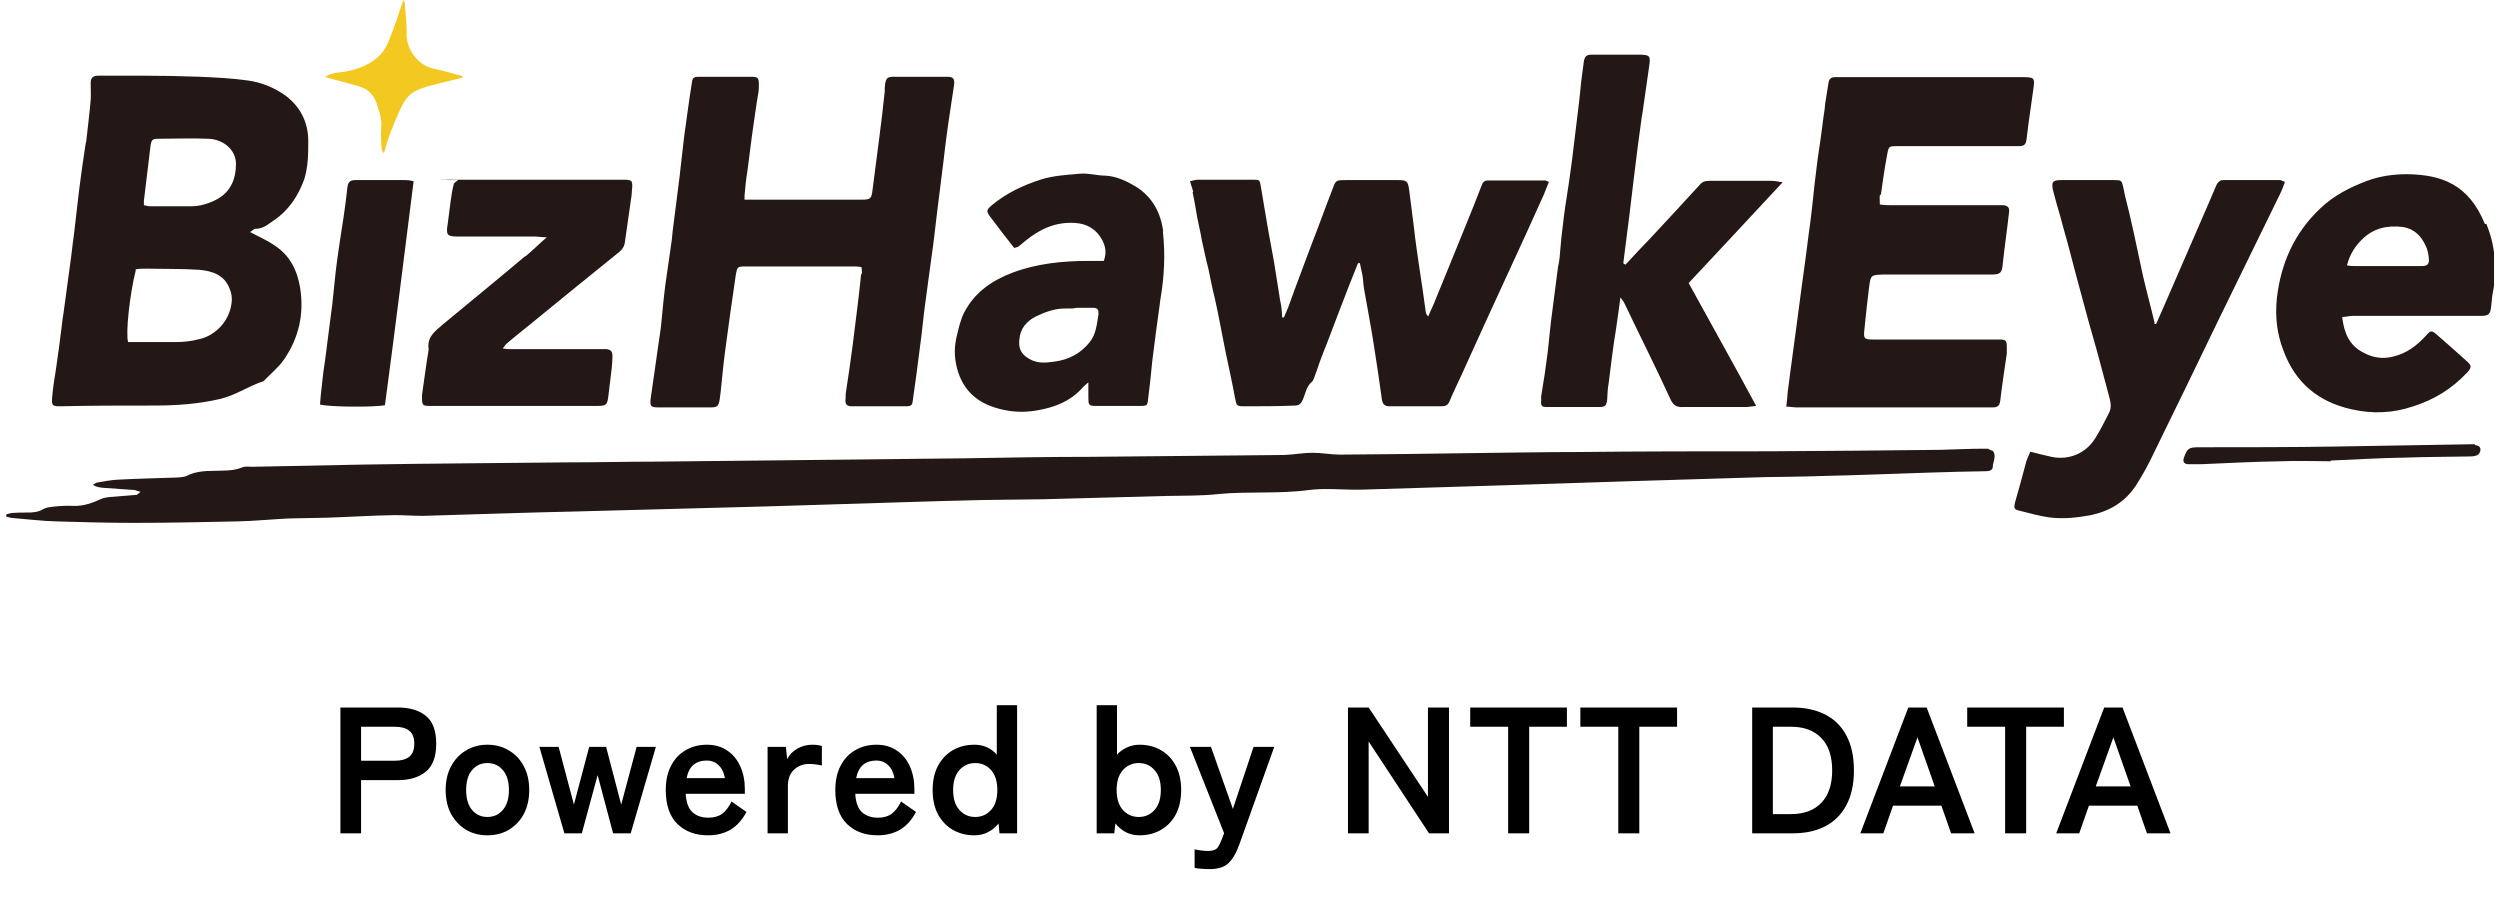 <svg width="153" height="55" viewBox="0 0 153 55" fill="none" xmlns="http://www.w3.org/2000/svg">
<g clip-path="url(#clip0_377_4784)">
<g clip-path="url(#clip1_377_4784)">
<path d="M28.252 4.765C27.646 4.923 27.04 5.059 26.411 5.217C26.029 5.33 25.625 5.442 25.288 5.646C25.018 5.826 24.794 6.097 24.659 6.368C24.39 6.91 24.143 7.475 23.918 8.062C23.738 8.469 23.649 8.92 23.491 9.372C23.334 9.191 23.357 9.011 23.334 8.853C23.334 8.514 23.289 8.13 23.334 7.791C23.379 7.272 23.2 6.775 23.042 6.301C22.863 5.804 22.503 5.42 21.964 5.284C21.291 5.081 20.617 4.923 19.898 4.72C20.19 4.494 20.482 4.471 20.797 4.426C21.628 4.336 22.413 4.088 23.065 3.546C23.379 3.297 23.626 2.913 23.783 2.529C24.12 1.716 24.39 0.881 24.682 0L24.771 0.203C24.816 0.858 24.906 1.49 24.884 2.145C24.884 3.026 25.602 4.02 26.546 4.2C27.152 4.313 27.713 4.517 28.297 4.652V4.742" fill="#F3C921"/>
<path d="M121.669 27.461H121.355C120.501 27.461 119.626 27.506 118.772 27.529C115.291 27.574 111.811 27.596 108.33 27.619C104.4 27.619 100.47 27.619 96.54 27.664C94.34 27.664 92.162 27.709 89.961 27.732C87.311 27.777 84.661 27.8 82.011 27.822C81.45 27.822 80.888 27.709 80.327 27.709C79.766 27.709 79.182 27.822 78.598 27.845C74.646 27.89 70.693 27.913 66.741 27.958C64.181 27.958 61.599 28.003 59.061 28.048C52.773 28.116 46.486 28.184 40.22 28.251C38.379 28.251 36.537 28.297 34.696 28.297C30.542 28.342 26.365 28.364 22.21 28.432C19.942 28.477 17.674 28.522 15.428 28.567C15.226 28.567 15.002 28.522 14.8 28.613C14.238 28.838 13.677 28.793 13.093 28.816C12.509 28.816 11.925 28.861 11.409 29.132C11.252 29.2 11.072 29.2 10.892 29.222C9.657 29.268 8.4 29.29 7.165 29.358C6.738 29.381 6.334 29.471 5.907 29.539L5.682 29.674C5.907 29.81 6.109 29.832 6.311 29.855C6.963 29.9 7.614 29.945 8.242 29.99L8.602 30.103L8.377 30.284C7.816 30.329 7.254 30.374 6.693 30.419C6.513 30.442 6.356 30.465 6.199 30.532C5.66 30.781 5.099 30.984 4.492 30.961C4.088 30.939 3.684 30.961 3.28 31.006C3.078 31.029 2.853 31.052 2.673 31.142C2.359 31.345 2.022 31.368 1.663 31.368C1.304 31.368 1.101 31.368 0.809 31.39C0.675 31.39 0.54 31.436 0.383 31.481V31.616C0.518 31.639 0.652 31.706 0.809 31.706C1.685 31.774 2.561 31.887 3.437 31.91C5.009 31.955 6.581 32 8.175 32C10.309 32 12.419 31.955 14.53 31.91C15.608 31.887 16.664 31.774 17.719 31.729C18.46 31.706 19.224 31.706 19.987 31.684C21.379 31.639 22.749 31.548 24.142 31.526C24.725 31.526 25.309 31.571 25.871 31.571C29.037 31.481 32.181 31.368 35.347 31.3C37.907 31.232 40.422 31.165 42.982 31.097C45.61 31.029 48.237 30.961 50.887 30.871C54.008 30.781 57.085 30.668 60.206 30.6C61.397 30.577 62.587 30.577 63.799 30.555C66.314 30.487 68.852 30.419 71.389 30.352C72.445 30.329 73.5 30.352 74.533 30.239C76.375 30.058 78.239 30.239 80.103 29.99C81.135 29.855 82.236 29.99 83.291 29.968C86.233 29.877 89.175 29.787 92.139 29.697C94.699 29.606 97.259 29.539 99.819 29.448C102.536 29.358 105.254 29.29 107.993 29.2C109.138 29.177 110.306 29.177 111.474 29.132C113.607 29.087 115.763 28.997 117.896 28.929C119.109 28.884 120.322 28.861 121.534 28.838C121.736 28.838 121.961 28.793 121.961 28.545C121.961 28.297 122.208 27.89 121.961 27.596L121.736 27.506" fill="#231815"/>
<path d="M151.467 27.191H151.085C148.39 27.237 145.696 27.282 143.001 27.327C140.194 27.372 137.387 27.372 134.58 27.372C133.951 27.372 133.861 27.44 133.659 28.004C133.569 28.253 133.659 28.388 133.906 28.411C134.176 28.411 134.423 28.411 134.692 28.411C136.309 28.343 137.948 28.253 139.587 28.23C140.598 28.185 141.609 28.23 142.642 28.23V28.185C144.169 28.117 145.718 28.027 147.268 28.004C148.503 27.959 149.76 27.959 151.018 27.937C151.197 27.937 151.422 27.937 151.579 27.869C151.736 27.801 151.804 27.643 151.804 27.508C151.804 27.327 151.647 27.259 151.467 27.237" fill="#231815"/>
<path d="M15.273 14.184C15.812 14.477 16.351 14.703 16.8 15.019C17.743 15.629 18.192 16.532 18.372 17.639C18.619 19.242 18.282 20.687 17.384 21.997C17.047 22.494 16.553 22.878 16.126 23.33C15.206 23.623 14.442 24.188 13.476 24.414C12.129 24.73 10.782 24.82 9.412 24.82C7.503 24.82 5.594 24.82 3.685 24.865C3.214 24.865 3.147 24.82 3.191 24.323C3.236 23.759 3.326 23.217 3.416 22.652C3.551 21.771 3.663 20.868 3.775 19.987C3.798 19.716 3.843 19.423 3.888 19.152C4.022 18.158 4.157 17.165 4.292 16.171C4.382 15.584 4.427 15.019 4.516 14.432C4.629 13.483 4.741 12.512 4.853 11.541C4.965 10.638 5.1 9.735 5.235 8.831L5.28 8.628C5.37 7.793 5.482 6.934 5.549 6.121C5.572 5.783 5.549 5.444 5.549 5.128C5.549 4.812 5.617 4.631 6.043 4.631C6.919 4.631 7.795 4.631 8.671 4.631C9.861 4.631 11.051 4.654 12.264 4.699C13.229 4.744 14.195 4.789 15.161 4.925C15.992 5.037 16.777 5.354 17.474 5.85C18.372 6.528 18.843 7.454 18.866 8.56C18.866 9.373 18.866 10.186 18.619 10.977C18.237 12.016 17.653 12.896 16.733 13.506C16.396 13.732 16.081 14.025 15.587 14.003L15.295 14.206M8.311 16.532C7.93 18.045 7.683 20.416 7.84 20.936C7.997 20.936 8.177 20.936 8.334 20.936H10.692C11.208 20.936 11.702 20.891 12.196 20.755C13.14 20.552 14.038 19.694 14.172 18.542C14.217 18.271 14.172 17.932 14.06 17.684C13.746 16.826 12.982 16.577 12.174 16.51C11.096 16.442 9.996 16.464 8.918 16.442C8.716 16.442 8.514 16.442 8.289 16.487M8.806 12.558L9.12 12.625C9.973 12.625 10.849 12.625 11.702 12.625C12.264 12.625 12.825 12.445 13.319 12.174C14.15 11.699 14.442 10.909 14.442 10.028C14.442 9.193 13.701 8.538 12.78 8.493C11.747 8.447 10.714 8.493 9.659 8.493C9.322 8.493 9.255 8.583 9.21 8.944C9.075 10.073 8.94 11.18 8.806 12.287V12.558ZM52.708 16.713C52.618 17.639 52.505 18.542 52.393 19.445C52.326 19.987 52.258 20.529 52.191 21.071C52.056 22.065 51.922 23.059 51.764 24.052C51.742 24.188 51.764 24.323 51.742 24.459C51.719 24.73 51.832 24.865 52.101 24.865H55.425C55.627 24.865 55.829 24.865 55.851 24.594C56.008 23.488 56.166 22.359 56.3 21.252C56.435 20.326 56.503 19.4 56.637 18.474C56.772 17.526 56.884 16.6 57.019 15.651C57.154 14.748 57.244 13.845 57.356 12.941C57.491 11.925 57.603 10.909 57.738 9.893C57.828 9.125 57.917 8.357 58.03 7.589C58.142 6.799 58.277 5.986 58.389 5.196C58.434 4.834 58.344 4.699 57.985 4.699C56.884 4.699 55.761 4.699 54.661 4.699C54.302 4.699 54.212 4.812 54.167 5.173C54.145 5.308 54.145 5.444 54.145 5.602C54.055 6.505 53.943 7.386 53.83 8.289C53.696 9.373 53.538 10.502 53.404 11.586C53.336 12.151 53.291 12.219 52.752 12.219H46.105C45.926 12.219 45.769 12.219 45.566 12.219V11.97C45.611 11.474 45.656 10.954 45.746 10.435C45.836 9.735 45.926 9.035 46.016 8.335C46.15 7.431 46.263 6.528 46.42 5.625C46.442 5.489 46.442 5.354 46.442 5.196C46.442 4.766 46.397 4.699 45.971 4.699H42.804C42.445 4.699 42.378 4.744 42.333 5.128C42.153 6.234 42.018 7.341 41.861 8.425C41.771 9.215 41.681 10.006 41.592 10.796C41.457 11.925 41.3 13.032 41.165 14.161C41.142 14.319 41.142 14.477 41.12 14.635C40.985 15.584 40.851 16.51 40.716 17.458C40.604 18.316 40.536 19.174 40.446 20.032C40.244 21.5 40.02 22.946 39.818 24.414C39.773 24.843 39.818 24.933 40.289 24.933H43.5C43.882 24.933 43.972 24.865 44.039 24.481C44.062 24.301 44.084 24.12 44.107 23.962C44.197 23.126 44.264 22.313 44.376 21.5C44.578 19.942 44.803 18.384 45.027 16.848C45.117 16.329 45.117 16.306 45.656 16.306H52.191C52.371 16.306 52.528 16.306 52.73 16.352C52.73 16.532 52.775 16.668 52.752 16.803M115.113 11.903C115.226 11.09 115.338 10.277 115.495 9.464C115.585 8.944 115.607 8.944 116.124 8.944H123.535C123.916 8.944 123.984 8.831 124.029 8.493C124.141 7.499 124.298 6.505 124.433 5.512C124.545 4.744 124.523 4.721 123.737 4.721H112.374C112.104 4.699 111.925 4.812 111.902 5.083C111.835 5.512 111.767 5.918 111.7 6.347C111.678 6.596 111.655 6.844 111.61 7.07C111.498 7.996 111.363 8.922 111.228 9.825C111.116 10.728 111.004 11.632 110.914 12.558C110.847 13.167 110.779 13.732 110.69 14.342C110.555 15.403 110.42 16.464 110.263 17.548C110.151 18.407 110.038 19.265 109.926 20.1C109.814 20.981 109.679 21.884 109.567 22.765C109.522 23.172 109.454 23.578 109.41 23.962C109.387 24.256 109.365 24.549 109.32 24.888C109.589 24.888 109.769 24.933 109.971 24.933H121.963C122.232 24.933 122.367 24.843 122.412 24.549C122.524 23.578 122.681 22.584 122.816 21.636V21.252C122.816 20.846 122.771 20.778 122.344 20.778H114.664C114.08 20.778 114.036 20.733 114.103 20.145C114.193 19.265 114.283 18.384 114.395 17.526C114.485 16.848 114.507 16.826 115.226 16.803H121.85C122.412 16.803 122.524 16.713 122.569 16.148C122.681 15.087 122.838 14.048 122.951 13.009C122.996 12.738 122.906 12.603 122.636 12.558H115.72C115.518 12.558 115.316 12.558 115.046 12.512C115.046 12.287 115.024 12.106 115.046 11.948M72.986 11.745C73.098 12.264 73.188 12.829 73.277 13.348C73.367 13.8 73.48 14.251 73.547 14.68C73.682 15.268 73.794 15.855 73.951 16.442C74.086 17.074 74.198 17.684 74.355 18.294C74.468 18.813 74.58 19.332 74.67 19.829C74.782 20.394 74.894 20.981 75.007 21.546C75.209 22.494 75.411 23.42 75.59 24.391C75.68 24.82 75.68 24.865 76.129 24.865C77.162 24.865 78.195 24.865 79.251 24.82C79.475 24.82 79.61 24.73 79.722 24.481C79.902 24.075 79.947 23.623 80.329 23.33L80.418 23.149C80.665 22.426 80.912 21.726 81.204 21.026C81.654 19.829 82.125 18.61 82.597 17.39C82.776 16.961 82.934 16.532 83.113 16.103H83.225C83.27 16.374 83.338 16.6 83.383 16.848C83.428 17.097 83.428 17.368 83.473 17.639C83.675 18.813 83.899 19.942 84.079 21.116C84.258 22.223 84.416 23.33 84.573 24.459C84.618 24.73 84.753 24.865 85.022 24.865H88.233C88.458 24.865 88.615 24.797 88.705 24.572C88.929 24.03 89.199 23.488 89.446 22.946C90.367 20.913 91.287 18.881 92.231 16.848C92.994 15.2 93.735 13.574 94.476 11.925C94.588 11.654 94.678 11.406 94.79 11.135L94.588 11.044H91.063C90.861 11.044 90.748 11.135 90.681 11.338C90.367 12.174 90.03 12.987 89.693 13.822C89.087 15.335 88.458 16.848 87.852 18.339C87.717 18.7 87.537 19.039 87.402 19.378L87.268 19.174C87.133 18.136 86.976 17.119 86.819 16.081C86.729 15.403 86.616 14.726 86.549 14.048C86.437 13.213 86.347 12.422 86.235 11.586C86.167 11.09 86.078 11.022 85.583 11.022H82.372C81.788 11.022 81.743 11.022 81.564 11.541C81.137 12.625 80.755 13.709 80.329 14.793C79.835 16.126 79.318 17.458 78.847 18.791C78.757 18.994 78.667 19.22 78.577 19.423H78.465C78.465 19.197 78.442 18.994 78.42 18.791C78.397 18.587 78.33 18.384 78.308 18.158C78.195 17.436 78.083 16.735 77.971 16.035C77.859 15.38 77.724 14.726 77.612 14.071C77.454 13.19 77.32 12.309 77.162 11.406C77.095 10.999 77.073 10.999 76.691 10.999H73.322C73.188 10.999 73.03 11.044 72.828 11.09C72.918 11.361 72.963 11.541 73.03 11.745M99.349 16.081C99.461 15.132 99.596 14.206 99.708 13.258C99.821 12.399 99.91 11.496 100.023 10.638C100.158 9.486 100.315 8.335 100.472 7.183L100.517 6.934C100.652 5.941 100.809 4.947 100.944 3.953C101.011 3.412 100.944 3.366 100.382 3.344H97.44C97.103 3.344 96.969 3.434 96.924 3.818C96.812 4.586 96.722 5.354 96.654 6.121C96.542 7.047 96.43 7.973 96.317 8.899C96.25 9.464 96.183 10.051 96.093 10.638C95.981 11.496 95.823 12.377 95.711 13.235C95.599 14.093 95.509 14.951 95.442 15.809C95.419 15.99 95.397 16.171 95.352 16.329C95.24 17.255 95.105 18.181 94.993 19.107C94.88 19.92 94.813 20.71 94.723 21.523C94.611 22.426 94.476 23.352 94.319 24.256V24.526C94.296 24.82 94.341 24.91 94.656 24.91H97.867C98.249 24.91 98.316 24.82 98.361 24.436C98.383 24.098 98.383 23.781 98.451 23.443C98.586 22.359 98.72 21.229 98.9 20.145C98.99 19.513 99.08 18.926 99.169 18.203C99.304 18.384 99.394 18.497 99.439 18.61C100.36 20.552 101.325 22.449 102.224 24.414C102.403 24.82 102.628 24.933 103.009 24.91H106.85C107.029 24.91 107.186 24.865 107.478 24.843C106.108 22.291 104.716 19.829 103.346 17.323C105.233 15.313 107.141 13.258 109.095 11.157C108.781 11.112 108.601 11.067 108.421 11.067H104.626C104.379 11.067 104.177 11.112 104.02 11.316C103.032 12.399 102.044 13.461 101.056 14.522C100.517 15.087 100 15.629 99.484 16.193L99.372 16.148M131.866 19.784C131.641 18.813 131.372 17.842 131.147 16.871C130.968 16.035 130.788 15.2 130.608 14.342C130.518 13.913 130.406 13.483 130.316 13.054C130.204 12.558 130.047 12.038 129.957 11.519C129.845 11.022 129.845 11.022 129.351 11.022H126.139C125.623 11.022 125.533 11.135 125.645 11.654L125.713 11.903C125.825 12.354 125.96 12.806 126.095 13.258C126.274 13.98 126.499 14.68 126.678 15.403C126.858 16.126 127.06 16.826 127.24 17.526C127.442 18.271 127.644 19.016 127.846 19.762C128.026 20.416 128.228 21.071 128.408 21.749C128.632 22.607 128.857 23.443 129.081 24.278C129.171 24.594 129.238 24.933 129.081 25.249C128.812 25.769 128.565 26.288 128.25 26.785C127.689 27.733 126.633 28.185 125.556 27.959C125.129 27.869 124.702 27.756 124.253 27.643C124.186 27.824 124.073 28.049 124.006 28.253C123.782 29.088 123.557 29.946 123.31 30.782C123.243 31.098 123.265 31.189 123.602 31.256C124.208 31.414 124.792 31.572 125.398 31.663C126.252 31.776 127.105 31.685 127.958 31.527C129.126 31.279 130.047 30.714 130.698 29.743C131.125 29.088 131.506 28.388 131.843 27.666C133.146 25.001 134.448 22.336 135.728 19.671C137.008 17.052 138.266 14.477 139.546 11.857C139.658 11.632 139.748 11.383 139.838 11.135C139.703 11.09 139.613 11.022 139.546 11.022H136.065C135.863 11.022 135.751 11.135 135.661 11.293C135.504 11.677 135.324 12.061 135.167 12.445C134.314 14.387 133.483 16.352 132.629 18.294C132.405 18.791 132.18 19.31 131.956 19.829H131.843M32.093 15.719C30.431 17.119 28.769 18.474 27.107 19.852C26.636 20.258 26.119 20.62 26.232 21.365V21.41C26.074 22.336 25.962 23.262 25.827 24.165V24.369C25.827 24.797 25.872 24.843 26.321 24.843H36.539C37.123 24.843 37.168 24.775 37.235 24.21C37.303 23.646 37.37 23.104 37.437 22.539C37.46 22.291 37.482 22.042 37.482 21.794C37.482 21.546 37.415 21.387 37.078 21.365H31.194C31.082 21.365 30.97 21.365 30.768 21.32C30.902 21.162 30.947 21.071 31.037 21.004C31.509 20.597 31.98 20.236 32.474 19.829C34.271 18.361 36.067 16.893 37.864 15.448C38.089 15.268 38.223 15.064 38.246 14.793C38.38 13.845 38.515 12.919 38.65 11.97C38.672 11.79 38.672 11.586 38.695 11.406C38.695 11.067 38.65 11.022 38.291 10.999H28.455C25.266 10.999 28.163 10.954 28.05 10.999L27.781 11.225C27.691 11.564 27.624 11.948 27.579 12.309C27.512 12.761 27.467 13.258 27.399 13.709C27.287 14.387 27.354 14.477 28.05 14.477H32.744C32.946 14.477 33.148 14.522 33.462 14.522C32.968 14.951 32.587 15.335 32.205 15.651M25.311 11.09C25.131 11.044 24.997 11.022 24.839 11.022H21.74C21.471 11.022 21.314 11.112 21.269 11.406C21.201 12.038 21.111 12.716 21.022 13.325C20.887 14.184 20.752 15.042 20.64 15.877C20.505 16.826 20.438 17.752 20.326 18.723L20.281 19.039C20.146 20.032 20.034 21.026 19.899 22.02C19.854 22.291 19.831 22.539 19.787 22.788C19.719 23.443 19.629 24.098 19.584 24.752C20.011 24.91 22.93 24.933 23.559 24.797C24.166 20.281 24.727 15.719 25.311 11.112M71.189 14.184C71.054 13.054 70.538 12.061 69.527 11.428C68.966 11.09 68.359 10.796 67.686 10.751C67.124 10.751 66.563 10.57 66.002 10.638C65.238 10.706 64.475 10.751 63.733 10.977C62.611 11.338 61.6 11.812 60.702 12.558C60.365 12.851 60.343 12.919 60.612 13.28C61.084 13.913 61.555 14.522 62.072 15.177L62.296 15.11C62.453 14.996 62.611 14.861 62.745 14.748C63.621 14.025 64.587 13.574 65.777 13.642C66.54 13.687 67.124 14.048 67.461 14.703C67.663 15.087 67.731 15.493 67.551 15.968H66.608C65.036 15.968 63.464 16.126 61.959 16.69C60.724 17.165 59.669 17.865 59.018 19.107C58.793 19.536 58.681 20.032 58.569 20.507C58.389 21.207 58.389 21.839 58.569 22.539C58.973 24.052 60.006 24.797 61.465 25.091C62.184 25.249 62.903 25.227 63.599 25.091C64.587 24.91 65.485 24.549 66.181 23.804C66.293 23.668 66.428 23.555 66.608 23.397V24.346C66.608 24.775 66.63 24.843 67.057 24.843H69.797C70.223 24.843 70.223 24.797 70.268 24.391C70.358 23.646 70.448 22.878 70.515 22.133C70.65 21.004 70.807 19.852 70.964 18.723L71.009 18.361C71.256 16.961 71.324 15.561 71.166 14.138M67.237 19.174C67.124 19.807 67.102 20.439 66.675 20.958C66.114 21.659 65.373 22.02 64.519 22.133C64.025 22.201 63.486 22.268 62.97 21.952C62.498 21.681 62.319 21.32 62.386 20.778C62.431 20.123 62.813 19.671 63.374 19.378C63.936 19.107 64.519 18.881 65.171 18.881C65.822 18.881 65.62 18.881 65.889 18.836H66.9C67.102 18.836 67.259 18.926 67.214 19.152M152.076 13.709C151.088 11.27 149.404 10.683 147.293 10.661C146.485 10.661 145.654 10.774 144.868 11.067C143.79 11.474 142.824 11.97 141.994 12.761C140.422 14.251 139.591 16.103 139.344 18.248C139.231 19.355 139.344 20.439 139.748 21.455C140.467 23.42 141.881 24.594 143.902 25.046C145.182 25.34 146.44 25.294 147.697 24.865C148.977 24.459 150.078 23.781 150.999 22.788C151.268 22.494 151.268 22.381 150.999 22.133C150.37 21.568 149.741 21.004 149.112 20.462C148.82 20.213 148.753 20.213 148.483 20.529C147.922 21.139 147.316 21.613 146.485 21.817C145.811 21.997 145.182 21.884 144.621 21.568C143.768 21.139 143.453 20.349 143.341 19.4C143.565 19.4 143.768 19.332 143.97 19.332H151.829C152.323 19.332 152.413 19.22 152.458 18.745C152.503 18.452 152.503 18.136 152.57 17.865C152.84 16.442 152.705 15.019 152.166 13.709M148.236 16.284C147.944 16.284 147.63 16.284 147.338 16.284H144.194C144.015 16.284 143.857 16.284 143.633 16.239C143.813 15.561 144.127 15.064 144.576 14.635C145.272 13.958 146.103 13.777 147.046 13.89C147.765 14.003 148.191 14.454 148.461 15.064C148.573 15.29 148.618 15.539 148.641 15.787C148.686 16.148 148.573 16.284 148.214 16.284" fill="#231815"/>
</g>
<path d="M20.833 51V43.3H24.353C25.071 43.3 25.64 43.469 26.058 43.806C26.483 44.143 26.696 44.712 26.696 45.511C26.696 46.31 26.483 46.882 26.058 47.227C25.64 47.572 25.071 47.744 24.353 47.744H22.098V51H20.833ZM22.098 46.556H24.177C24.551 46.556 24.84 46.475 25.046 46.314C25.251 46.153 25.354 45.885 25.354 45.511C25.354 45.144 25.251 44.88 25.046 44.719C24.84 44.558 24.551 44.477 24.177 44.477H22.098V46.556ZM29.826 51.121C29.342 51.121 28.906 51.007 28.517 50.78C28.136 50.545 27.831 50.223 27.604 49.812C27.384 49.394 27.274 48.906 27.274 48.349C27.274 47.792 27.384 47.308 27.604 46.897C27.831 46.479 28.136 46.156 28.517 45.929C28.906 45.694 29.342 45.577 29.826 45.577C30.325 45.577 30.765 45.694 31.146 45.929C31.535 46.156 31.839 46.479 32.059 46.897C32.279 47.308 32.389 47.792 32.389 48.349C32.389 48.906 32.279 49.394 32.059 49.812C31.839 50.223 31.535 50.545 31.146 50.78C30.765 51.007 30.325 51.121 29.826 51.121ZM29.826 49.999C30.215 49.999 30.53 49.856 30.772 49.57C31.021 49.284 31.146 48.877 31.146 48.349C31.146 47.821 31.021 47.414 30.772 47.128C30.53 46.842 30.215 46.699 29.826 46.699C29.445 46.699 29.133 46.842 28.891 47.128C28.649 47.414 28.528 47.821 28.528 48.349C28.528 48.877 28.649 49.284 28.891 49.57C29.133 49.856 29.445 49.999 29.826 49.999ZM34.541 51L33.011 45.709H34.188L35.123 49.24L36.059 45.709H37.093L38.017 49.24L38.962 45.709H40.139L38.599 51H37.522L36.575 47.436L35.608 51H34.541ZM43.33 51.121C42.559 51.121 41.936 50.89 41.459 50.428C40.983 49.959 40.745 49.266 40.745 48.349C40.745 47.777 40.851 47.286 41.063 46.875C41.276 46.457 41.573 46.138 41.955 45.918C42.336 45.691 42.772 45.577 43.264 45.577C43.755 45.577 44.173 45.698 44.517 45.94C44.862 46.175 45.126 46.497 45.309 46.908C45.493 47.319 45.584 47.781 45.584 48.294V48.58H41.965C41.995 49.108 42.134 49.486 42.383 49.713C42.633 49.933 42.956 50.043 43.352 50.043C43.696 50.043 43.978 49.962 44.199 49.801C44.419 49.632 44.609 49.383 44.77 49.053L45.684 49.691C45.412 50.197 45.078 50.564 44.682 50.791C44.294 51.011 43.843 51.121 43.33 51.121ZM42.02 47.623H44.364C44.305 47.278 44.176 47.014 43.978 46.831C43.788 46.64 43.542 46.545 43.242 46.545C42.919 46.545 42.651 46.633 42.438 46.809C42.233 46.985 42.094 47.256 42.02 47.623ZM46.976 51V45.709H48.098L48.175 46.457C48.307 46.193 48.512 45.98 48.791 45.819C49.077 45.658 49.377 45.577 49.693 45.577C49.818 45.577 49.931 45.584 50.034 45.599C50.136 45.614 50.224 45.632 50.298 45.654V46.853C50.203 46.824 50.089 46.802 49.957 46.787C49.832 46.765 49.685 46.754 49.517 46.754C49.157 46.754 48.849 46.871 48.593 47.106C48.343 47.341 48.219 47.671 48.219 48.096V51H46.976ZM53.706 51.121C52.936 51.121 52.313 50.89 51.836 50.428C51.359 49.959 51.121 49.266 51.121 48.349C51.121 47.777 51.227 47.286 51.44 46.875C51.653 46.457 51.95 46.138 52.331 45.918C52.712 45.691 53.149 45.577 53.64 45.577C54.131 45.577 54.549 45.698 54.894 45.94C55.239 46.175 55.503 46.497 55.686 46.908C55.869 47.319 55.961 47.781 55.961 48.294V48.58H52.342C52.371 49.108 52.511 49.486 52.76 49.713C53.009 49.933 53.332 50.043 53.728 50.043C54.073 50.043 54.355 49.962 54.575 49.801C54.795 49.632 54.986 49.383 55.147 49.053L56.06 49.691C55.789 50.197 55.455 50.564 55.059 50.791C54.67 51.011 54.219 51.121 53.706 51.121ZM52.397 47.623H54.74C54.681 47.278 54.553 47.014 54.355 46.831C54.164 46.64 53.919 46.545 53.618 46.545C53.295 46.545 53.028 46.633 52.815 46.809C52.61 46.985 52.47 47.256 52.397 47.623ZM59.629 51.121C59.145 51.121 58.709 51.011 58.32 50.791C57.939 50.571 57.635 50.256 57.407 49.845C57.187 49.427 57.077 48.928 57.077 48.349C57.077 47.77 57.187 47.275 57.407 46.864C57.635 46.446 57.939 46.127 58.32 45.907C58.709 45.687 59.145 45.577 59.629 45.577C60.187 45.577 60.645 45.779 61.004 46.182V43.157H62.247V51H61.169L61.114 50.395C60.931 50.622 60.711 50.802 60.454 50.934C60.205 51.059 59.93 51.121 59.629 51.121ZM59.684 49.999C60.073 49.999 60.396 49.856 60.652 49.57C60.909 49.284 61.037 48.877 61.037 48.349C61.037 47.821 60.909 47.414 60.652 47.128C60.396 46.842 60.073 46.699 59.684 46.699C59.296 46.699 58.973 46.842 58.716 47.128C58.46 47.414 58.331 47.821 58.331 48.349C58.331 48.877 58.46 49.284 58.716 49.57C58.973 49.856 59.296 49.999 59.684 49.999ZM69.734 51.121C69.434 51.121 69.159 51.059 68.909 50.934C68.66 50.802 68.444 50.622 68.26 50.395L68.195 51H67.117V43.157H68.359V46.182C68.535 45.991 68.741 45.845 68.975 45.742C69.21 45.632 69.463 45.577 69.734 45.577C70.226 45.577 70.662 45.687 71.043 45.907C71.432 46.127 71.737 46.446 71.957 46.864C72.177 47.275 72.287 47.77 72.287 48.349C72.287 48.928 72.177 49.427 71.957 49.845C71.737 50.256 71.432 50.571 71.043 50.791C70.662 51.011 70.226 51.121 69.734 51.121ZM69.691 49.999C70.079 49.999 70.402 49.856 70.659 49.57C70.915 49.284 71.043 48.877 71.043 48.349C71.043 47.821 70.915 47.414 70.659 47.128C70.402 46.842 70.079 46.699 69.691 46.699C69.302 46.699 68.979 46.842 68.722 47.128C68.466 47.414 68.338 47.821 68.338 48.349C68.338 48.877 68.466 49.284 68.722 49.57C68.979 49.856 69.302 49.999 69.691 49.999ZM74.023 53.189C73.847 53.189 73.682 53.182 73.528 53.167C73.374 53.16 73.235 53.141 73.11 53.112V51.979C73.235 52.008 73.363 52.03 73.495 52.045C73.634 52.067 73.766 52.078 73.891 52.078C74.089 52.078 74.236 52.056 74.331 52.012C74.434 51.968 74.514 51.895 74.573 51.792C74.632 51.689 74.698 51.55 74.771 51.374L74.914 50.989L72.824 45.709H74.111L75.453 49.504L76.718 45.709H77.983L75.827 51.737C75.651 52.221 75.435 52.584 75.178 52.826C74.929 53.068 74.544 53.189 74.023 53.189ZM82.496 51V43.3H83.761L87.391 48.767V43.3H88.678V51H87.457L83.761 45.379V51H82.496ZM92.298 51V44.477H89.977V43.3H95.895V44.477H93.585V51H92.298ZM99.039 51V44.477H96.718V43.3H102.636V44.477H100.326V51H99.039ZM107.234 51V43.3H109.709C110.479 43.3 111.143 43.443 111.7 43.729C112.265 44.015 112.698 44.444 112.998 45.016C113.306 45.588 113.46 46.299 113.46 47.15C113.46 47.993 113.306 48.701 112.998 49.273C112.698 49.845 112.265 50.278 111.7 50.571C111.143 50.857 110.479 51 109.709 51H107.234ZM108.499 49.823H109.61C110.402 49.823 111.018 49.596 111.458 49.141C111.906 48.679 112.129 48.015 112.129 47.15C112.129 46.277 111.906 45.614 111.458 45.159C111.018 44.704 110.402 44.477 109.61 44.477H108.499V49.823ZM113.852 51L116.789 43.3H117.911L120.848 51H119.407L118.813 49.306H115.854L115.26 51H113.852ZM116.272 48.129H118.406L117.35 45.126L116.272 48.129ZM122.714 51V44.477H120.393V43.3H126.311V44.477H124.001V51H122.714ZM125.84 51L128.777 43.3H129.899L132.836 51H131.395L130.801 49.306H127.842L127.248 51H125.84ZM128.26 48.129H130.394L129.338 45.126L128.26 48.129Z" fill="black"/>
</g>
<defs>
<clipPath id="clip0_377_4784">
<rect width="153" height="55" fill="white"/>
</clipPath>
<clipPath id="clip1_377_4784">
<rect width="152.276" height="32" fill="white" transform="translate(0.359)"/>
</clipPath>
</defs>
</svg>
